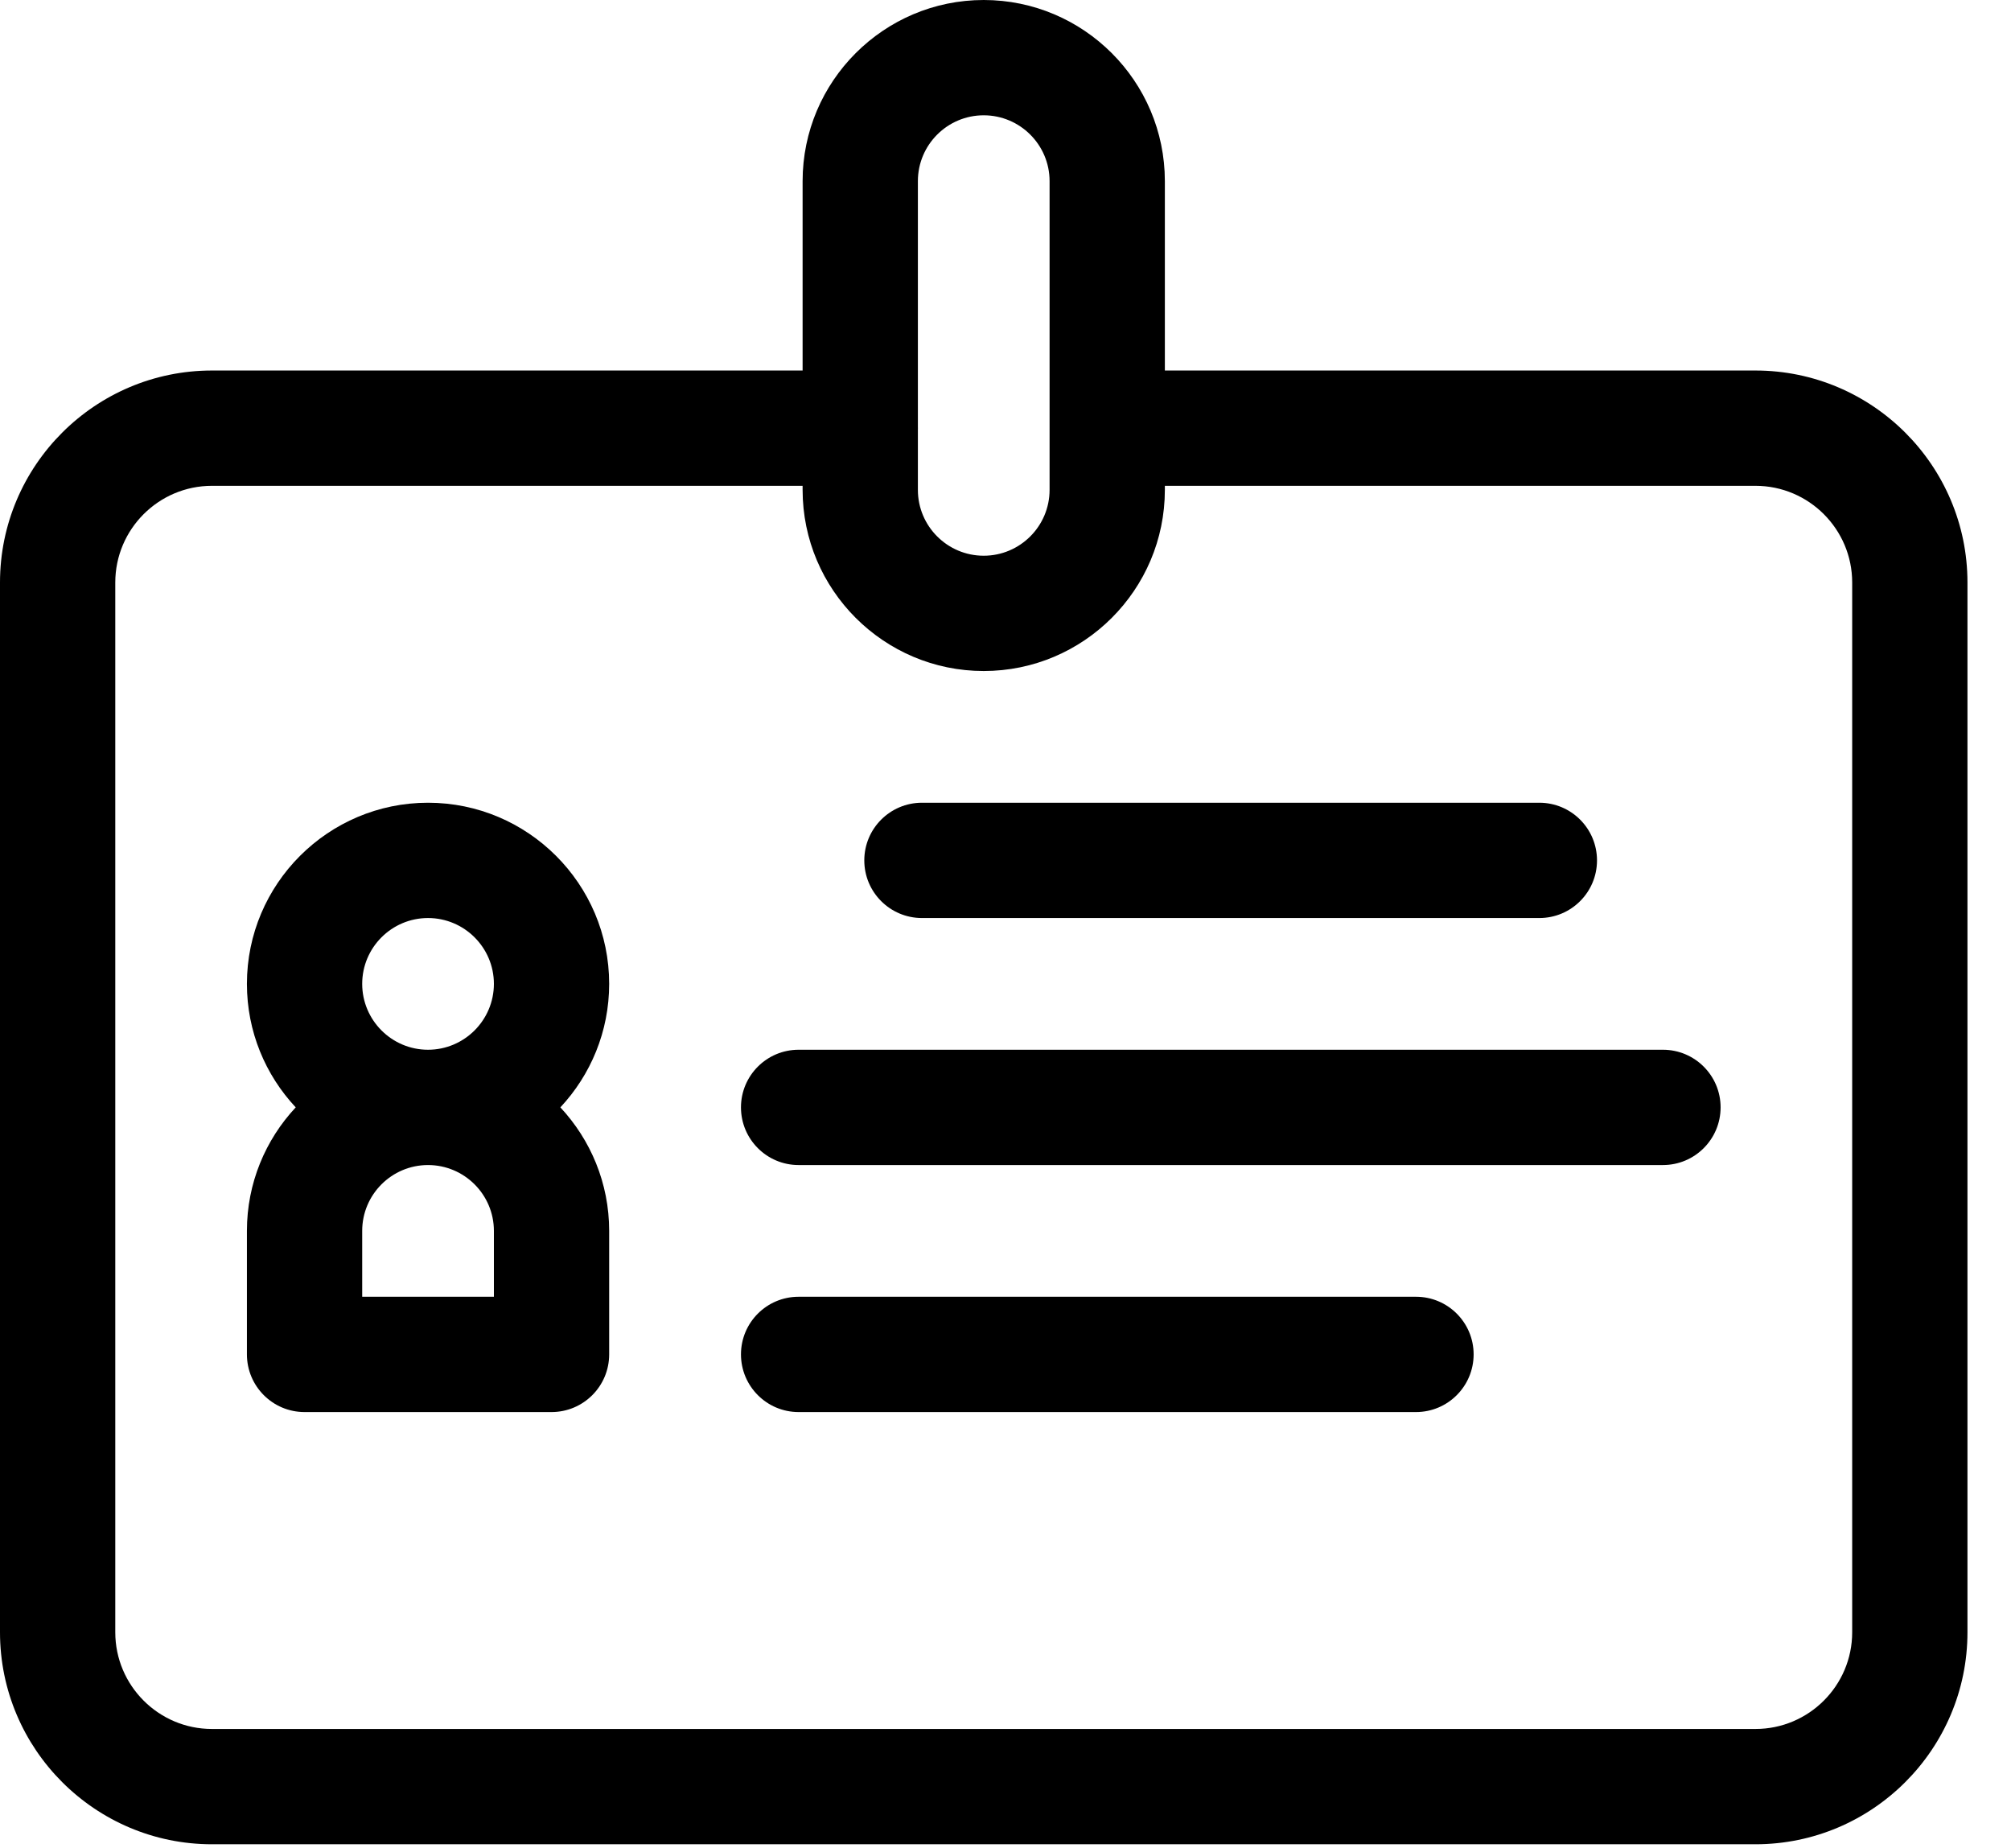 <svg width="37" height="34" viewBox="0 0 37 34" fill="none" xmlns="http://www.w3.org/2000/svg">
<path d="M32.298 6.816H21.432V3.332C21.432 1.495 19.937 0 18.099 0C16.262 0 14.767 1.495 14.767 3.332V6.816H3.9C1.75 6.816 0 8.565 0 10.716V30.027C0 32.177 1.75 33.927 3.9 33.927H32.298C34.449 33.927 36.199 32.177 36.199 30.027V10.716C36.199 8.565 34.449 6.816 32.298 6.816ZM18.099 2.121C18.767 2.121 19.311 2.664 19.311 3.332V9.012C19.311 9.68 18.767 10.223 18.099 10.223C17.431 10.223 16.888 9.68 16.888 9.012V7.886C16.888 7.883 16.889 7.879 16.889 7.876C16.889 7.873 16.888 7.87 16.888 7.867V3.332C16.888 2.664 17.431 2.121 18.099 2.121ZM34.078 30.027C34.078 31.008 33.28 31.806 32.298 31.806H3.9C2.919 31.806 2.121 31.008 2.121 30.027V10.716C2.121 9.735 2.919 8.937 3.9 8.937H14.767V9.012C14.767 10.849 16.262 12.344 18.099 12.344C19.937 12.344 21.432 10.849 21.432 9.012V8.937H32.298C33.28 8.937 34.078 9.735 34.078 10.716V30.027Z" fill="black"/>
<path d="M7.875 14.767C6.038 14.767 4.543 16.262 4.543 18.099C4.543 18.977 4.884 19.776 5.441 20.371C4.884 20.967 4.543 21.766 4.543 22.643V24.915C4.543 25.501 5.018 25.976 5.603 25.976H10.147C10.733 25.976 11.208 25.501 11.208 24.915V22.643C11.208 21.766 10.866 20.967 10.31 20.371C10.866 19.776 11.208 18.977 11.208 18.099C11.208 16.262 9.713 14.767 7.875 14.767ZM7.875 16.888C8.543 16.888 9.087 17.431 9.087 18.099C9.087 18.767 8.543 19.311 7.875 19.311C7.207 19.311 6.664 18.767 6.664 18.099C6.664 17.431 7.207 16.888 7.875 16.888ZM9.087 23.855H6.664V22.643C6.664 21.975 7.207 21.432 7.875 21.432C8.543 21.432 9.087 21.975 9.087 22.643V23.855H9.087Z" fill="black"/>
<path d="M30.596 19.311H14.693C14.108 19.311 13.633 19.786 13.633 20.371C13.633 20.957 14.108 21.432 14.693 21.432H30.596C31.182 21.432 31.657 20.957 31.657 20.371C31.657 19.786 31.182 19.311 30.596 19.311Z" fill="black"/>
<path d="M16.963 16.888H28.322C28.908 16.888 29.383 16.413 29.383 15.828C29.383 15.242 28.908 14.767 28.322 14.767H16.963C16.377 14.767 15.902 15.242 15.902 15.828C15.902 16.413 16.377 16.888 16.963 16.888Z" fill="black"/>
<path d="M26.053 23.855H14.693C14.108 23.855 13.633 24.329 13.633 24.915C13.633 25.501 14.108 25.976 14.693 25.976H26.053C26.638 25.976 27.113 25.501 27.113 24.915C27.113 24.329 26.638 23.855 26.053 23.855Z" fill="black"/>
</svg>
